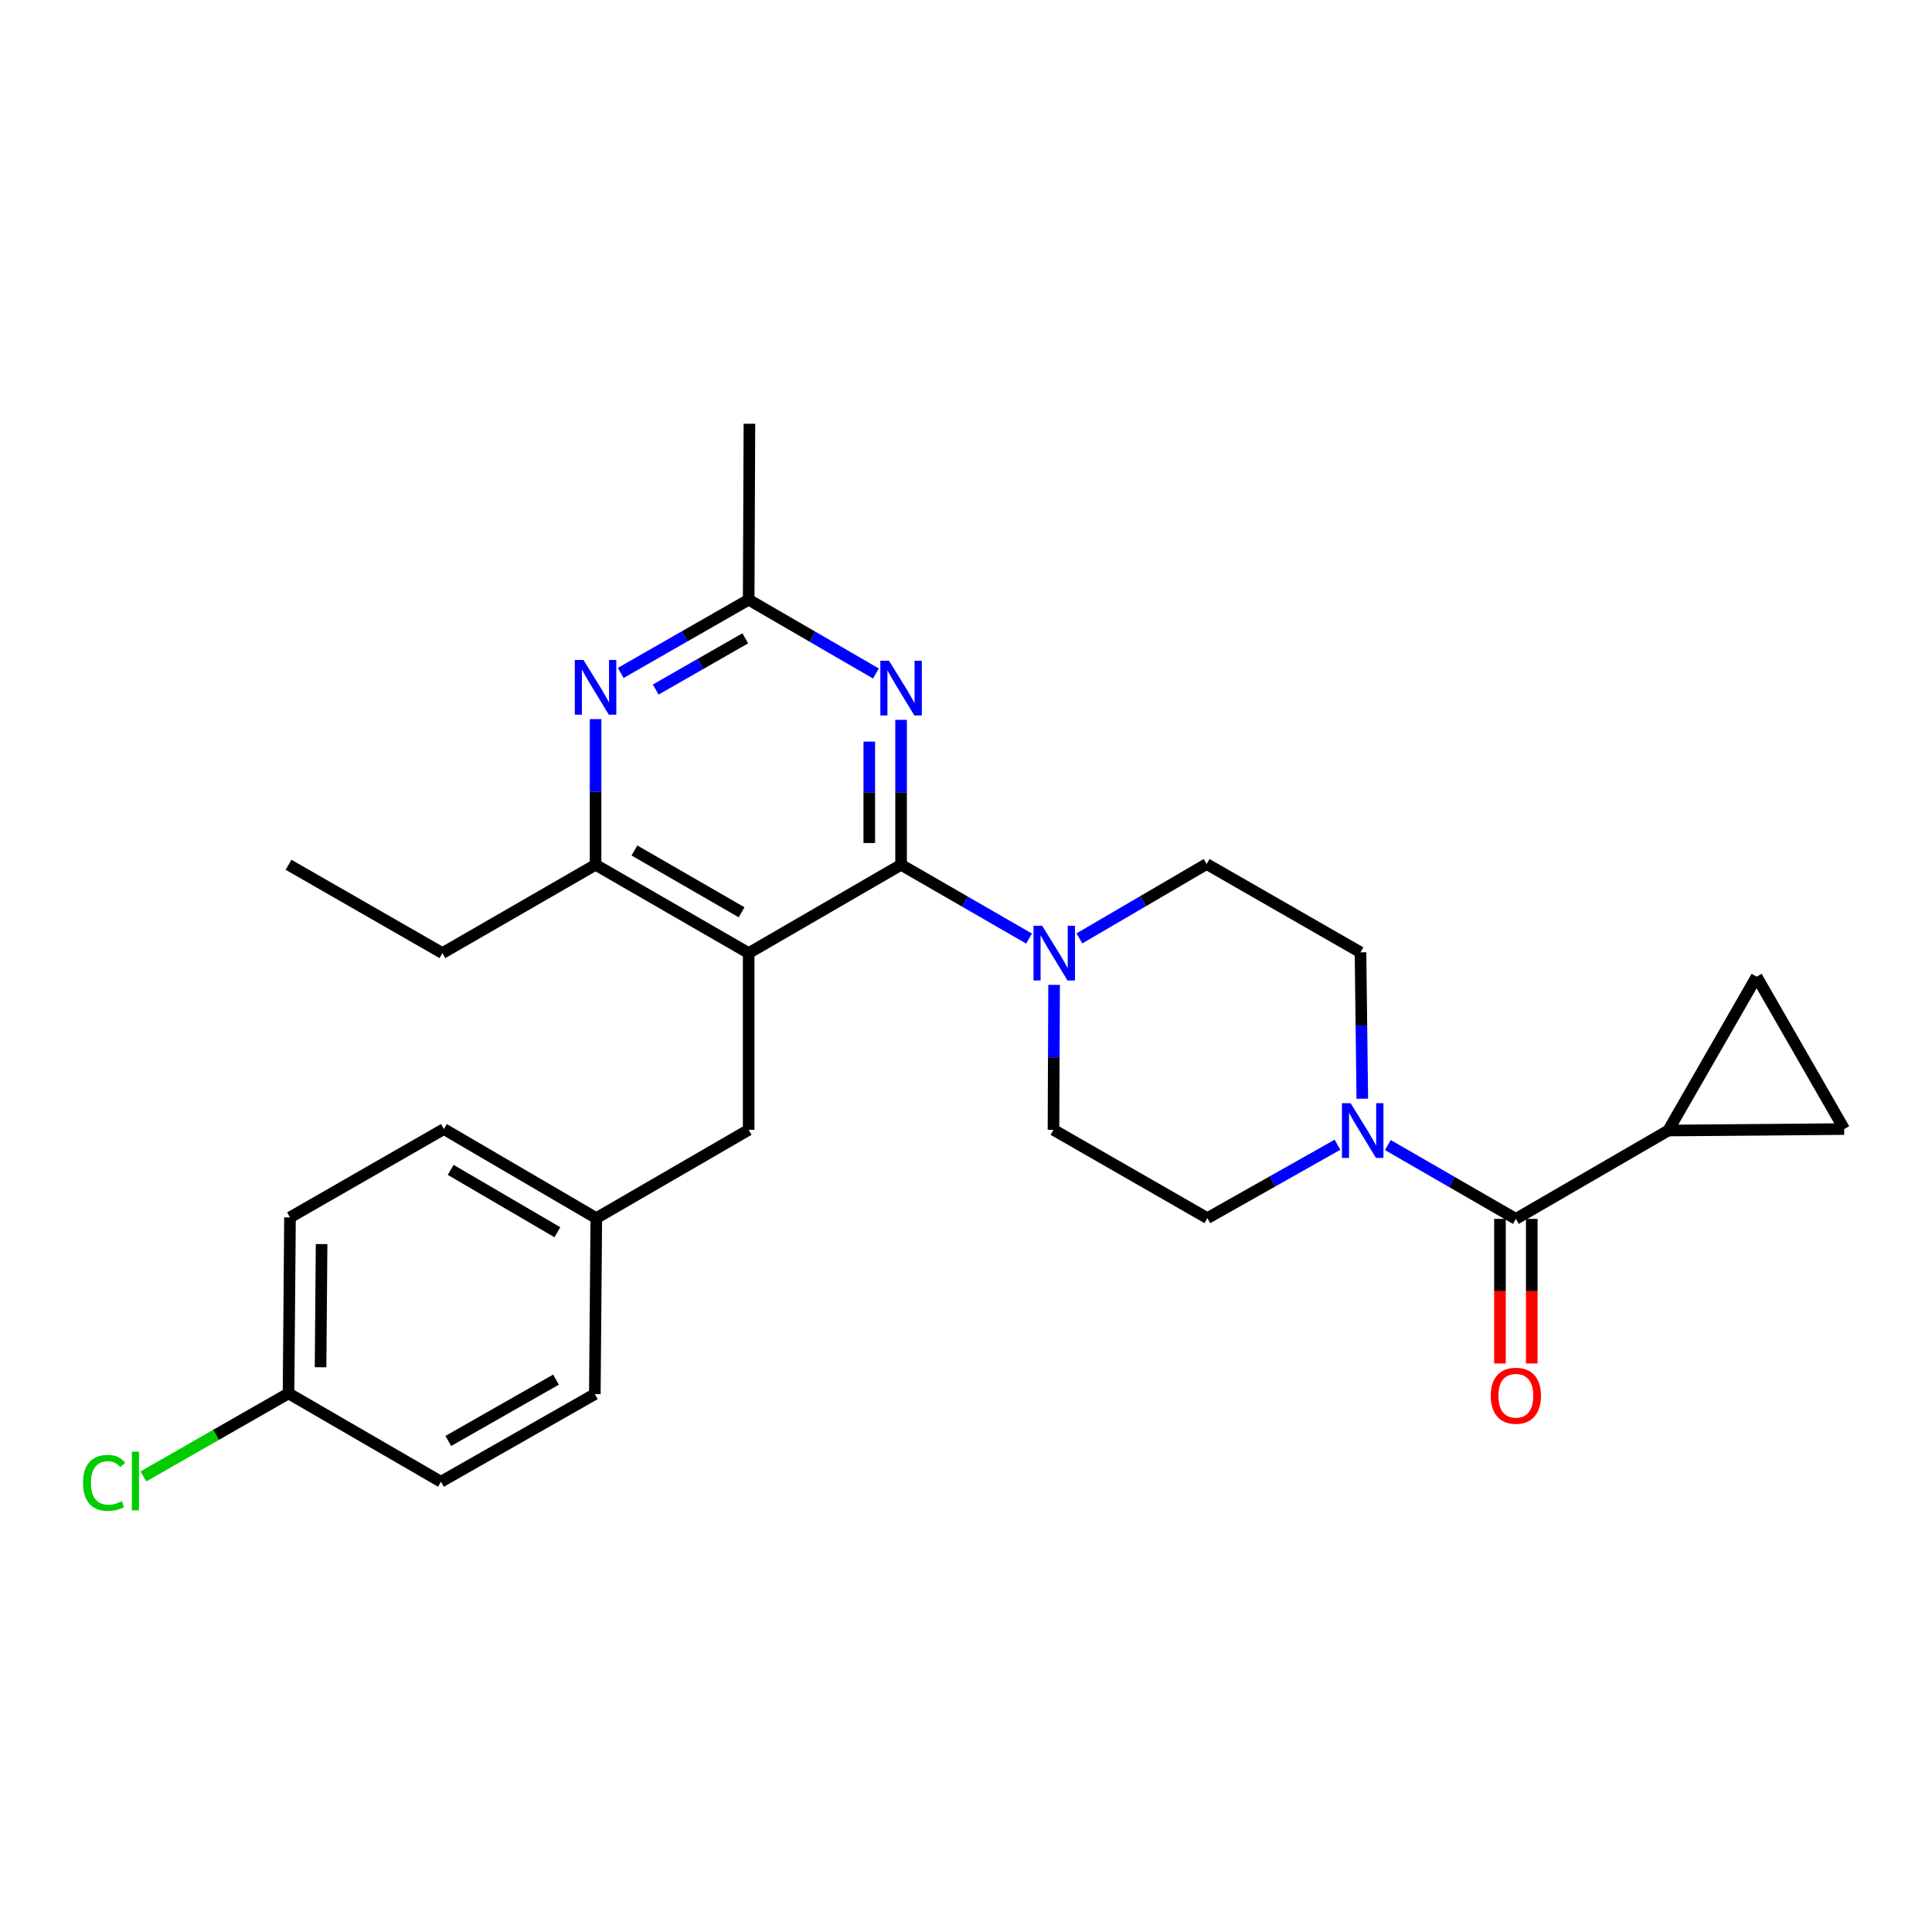 <?xml version='1.0' encoding='iso-8859-1'?>
<svg version='1.1' baseProfile='full'
              xmlns='http://www.w3.org/2000/svg'
                      xmlns:rdkit='http://www.rdkit.org/xml'
                      xmlns:xlink='http://www.w3.org/1999/xlink'
                  xml:space='preserve'
width='1000px' height='1000px' viewBox='0 0 1000 1000'>
<!-- END OF HEADER -->
<rect style='opacity:1.0;fill:#FFFFFF;stroke:none' width='1000' height='1000' x='0' y='0'> </rect>
<path class='bond-0' d='M 466.399,447.603 L 387.512,493.321' style='fill:none;fill-rule:evenodd;stroke:#000000;stroke-width:6px;stroke-linecap:butt;stroke-linejoin:miter;stroke-opacity:1' />
<path class='bond-1' d='M 466.399,447.603 L 466.399,410.098' style='fill:none;fill-rule:evenodd;stroke:#000000;stroke-width:6px;stroke-linecap:butt;stroke-linejoin:miter;stroke-opacity:1' />
<path class='bond-1' d='M 466.399,410.098 L 466.399,372.594' style='fill:none;fill-rule:evenodd;stroke:#0000FF;stroke-width:6px;stroke-linecap:butt;stroke-linejoin:miter;stroke-opacity:1' />
<path class='bond-1' d='M 449.934,436.351 L 449.934,410.098' style='fill:none;fill-rule:evenodd;stroke:#000000;stroke-width:6px;stroke-linecap:butt;stroke-linejoin:miter;stroke-opacity:1' />
<path class='bond-1' d='M 449.934,410.098 L 449.934,383.846' style='fill:none;fill-rule:evenodd;stroke:#0000FF;stroke-width:6px;stroke-linecap:butt;stroke-linejoin:miter;stroke-opacity:1' />
<path class='bond-3' d='M 466.399,447.603 L 499.52,466.705' style='fill:none;fill-rule:evenodd;stroke:#000000;stroke-width:6px;stroke-linecap:butt;stroke-linejoin:miter;stroke-opacity:1' />
<path class='bond-3' d='M 499.52,466.705 L 532.642,485.807' style='fill:none;fill-rule:evenodd;stroke:#0000FF;stroke-width:6px;stroke-linecap:butt;stroke-linejoin:miter;stroke-opacity:1' />
<path class='bond-6' d='M 387.512,493.321 L 308.26,447.603' style='fill:none;fill-rule:evenodd;stroke:#000000;stroke-width:6px;stroke-linecap:butt;stroke-linejoin:miter;stroke-opacity:1' />
<path class='bond-6' d='M 383.852,472.201 L 328.375,440.198' style='fill:none;fill-rule:evenodd;stroke:#000000;stroke-width:6px;stroke-linecap:butt;stroke-linejoin:miter;stroke-opacity:1' />
<path class='bond-11' d='M 387.512,493.321 L 387.512,584.794' style='fill:none;fill-rule:evenodd;stroke:#000000;stroke-width:6px;stroke-linecap:butt;stroke-linejoin:miter;stroke-opacity:1' />
<path class='bond-8' d='M 453.379,348.599 L 420.446,329.505' style='fill:none;fill-rule:evenodd;stroke:#0000FF;stroke-width:6px;stroke-linecap:butt;stroke-linejoin:miter;stroke-opacity:1' />
<path class='bond-8' d='M 420.446,329.505 L 387.512,310.411' style='fill:none;fill-rule:evenodd;stroke:#000000;stroke-width:6px;stroke-linecap:butt;stroke-linejoin:miter;stroke-opacity:1' />
<path class='bond-2' d='M 784.607,630.897 L 751.481,611.786' style='fill:none;fill-rule:evenodd;stroke:#000000;stroke-width:6px;stroke-linecap:butt;stroke-linejoin:miter;stroke-opacity:1' />
<path class='bond-2' d='M 751.481,611.786 L 718.355,592.676' style='fill:none;fill-rule:evenodd;stroke:#0000FF;stroke-width:6px;stroke-linecap:butt;stroke-linejoin:miter;stroke-opacity:1' />
<path class='bond-7' d='M 784.607,630.897 L 863.475,585.16' style='fill:none;fill-rule:evenodd;stroke:#000000;stroke-width:6px;stroke-linecap:butt;stroke-linejoin:miter;stroke-opacity:1' />
<path class='bond-16' d='M 776.374,630.897 L 776.374,668.321' style='fill:none;fill-rule:evenodd;stroke:#000000;stroke-width:6px;stroke-linecap:butt;stroke-linejoin:miter;stroke-opacity:1' />
<path class='bond-16' d='M 776.374,668.321 L 776.374,705.745' style='fill:none;fill-rule:evenodd;stroke:#FF0000;stroke-width:6px;stroke-linecap:butt;stroke-linejoin:miter;stroke-opacity:1' />
<path class='bond-16' d='M 792.839,630.897 L 792.839,668.321' style='fill:none;fill-rule:evenodd;stroke:#000000;stroke-width:6px;stroke-linecap:butt;stroke-linejoin:miter;stroke-opacity:1' />
<path class='bond-16' d='M 792.839,668.321 L 792.839,705.745' style='fill:none;fill-rule:evenodd;stroke:#FF0000;stroke-width:6px;stroke-linecap:butt;stroke-linejoin:miter;stroke-opacity:1' />
<path class='bond-12' d='M 545.599,509.768 L 545.438,547.281' style='fill:none;fill-rule:evenodd;stroke:#0000FF;stroke-width:6px;stroke-linecap:butt;stroke-linejoin:miter;stroke-opacity:1' />
<path class='bond-12' d='M 545.438,547.281 L 545.276,584.794' style='fill:none;fill-rule:evenodd;stroke:#000000;stroke-width:6px;stroke-linecap:butt;stroke-linejoin:miter;stroke-opacity:1' />
<path class='bond-13' d='M 558.694,485.709 L 591.62,466.464' style='fill:none;fill-rule:evenodd;stroke:#0000FF;stroke-width:6px;stroke-linecap:butt;stroke-linejoin:miter;stroke-opacity:1' />
<path class='bond-13' d='M 591.62,466.464 L 624.547,447.219' style='fill:none;fill-rule:evenodd;stroke:#000000;stroke-width:6px;stroke-linecap:butt;stroke-linejoin:miter;stroke-opacity:1' />
<path class='bond-4' d='M 705.124,568.694 L 704.658,530.811' style='fill:none;fill-rule:evenodd;stroke:#0000FF;stroke-width:6px;stroke-linecap:butt;stroke-linejoin:miter;stroke-opacity:1' />
<path class='bond-4' d='M 704.658,530.811 L 704.193,492.928' style='fill:none;fill-rule:evenodd;stroke:#000000;stroke-width:6px;stroke-linecap:butt;stroke-linejoin:miter;stroke-opacity:1' />
<path class='bond-28' d='M 692.279,592.519 L 658.605,611.511' style='fill:none;fill-rule:evenodd;stroke:#0000FF;stroke-width:6px;stroke-linecap:butt;stroke-linejoin:miter;stroke-opacity:1' />
<path class='bond-28' d='M 658.605,611.511 L 624.931,630.503' style='fill:none;fill-rule:evenodd;stroke:#000000;stroke-width:6px;stroke-linecap:butt;stroke-linejoin:miter;stroke-opacity:1' />
<path class='bond-5' d='M 308.26,372.211 L 308.26,409.907' style='fill:none;fill-rule:evenodd;stroke:#0000FF;stroke-width:6px;stroke-linecap:butt;stroke-linejoin:miter;stroke-opacity:1' />
<path class='bond-5' d='M 308.26,409.907 L 308.26,447.603' style='fill:none;fill-rule:evenodd;stroke:#000000;stroke-width:6px;stroke-linecap:butt;stroke-linejoin:miter;stroke-opacity:1' />
<path class='bond-27' d='M 321.283,348.304 L 354.398,329.358' style='fill:none;fill-rule:evenodd;stroke:#0000FF;stroke-width:6px;stroke-linecap:butt;stroke-linejoin:miter;stroke-opacity:1' />
<path class='bond-27' d='M 354.398,329.358 L 387.512,310.411' style='fill:none;fill-rule:evenodd;stroke:#000000;stroke-width:6px;stroke-linecap:butt;stroke-linejoin:miter;stroke-opacity:1' />
<path class='bond-27' d='M 339.394,356.911 L 362.574,343.649' style='fill:none;fill-rule:evenodd;stroke:#0000FF;stroke-width:6px;stroke-linecap:butt;stroke-linejoin:miter;stroke-opacity:1' />
<path class='bond-27' d='M 362.574,343.649 L 385.755,330.387' style='fill:none;fill-rule:evenodd;stroke:#000000;stroke-width:6px;stroke-linecap:butt;stroke-linejoin:miter;stroke-opacity:1' />
<path class='bond-24' d='M 308.26,447.603 L 228.999,493.321' style='fill:none;fill-rule:evenodd;stroke:#000000;stroke-width:6px;stroke-linecap:butt;stroke-linejoin:miter;stroke-opacity:1' />
<path class='bond-9' d='M 863.475,585.16 L 954.545,584.401' style='fill:none;fill-rule:evenodd;stroke:#000000;stroke-width:6px;stroke-linecap:butt;stroke-linejoin:miter;stroke-opacity:1' />
<path class='bond-10' d='M 863.475,585.16 L 909.221,505.524' style='fill:none;fill-rule:evenodd;stroke:#000000;stroke-width:6px;stroke-linecap:butt;stroke-linejoin:miter;stroke-opacity:1' />
<path class='bond-25' d='M 387.512,310.411 L 387.897,219.331' style='fill:none;fill-rule:evenodd;stroke:#000000;stroke-width:6px;stroke-linecap:butt;stroke-linejoin:miter;stroke-opacity:1' />
<path class='bond-30' d='M 954.545,584.401 L 909.221,505.524' style='fill:none;fill-rule:evenodd;stroke:#000000;stroke-width:6px;stroke-linecap:butt;stroke-linejoin:miter;stroke-opacity:1' />
<path class='bond-17' d='M 387.512,584.794 L 308.644,630.503' style='fill:none;fill-rule:evenodd;stroke:#000000;stroke-width:6px;stroke-linecap:butt;stroke-linejoin:miter;stroke-opacity:1' />
<path class='bond-15' d='M 545.276,584.794 L 624.931,630.503' style='fill:none;fill-rule:evenodd;stroke:#000000;stroke-width:6px;stroke-linecap:butt;stroke-linejoin:miter;stroke-opacity:1' />
<path class='bond-14' d='M 624.547,447.219 L 704.193,492.928' style='fill:none;fill-rule:evenodd;stroke:#000000;stroke-width:6px;stroke-linecap:butt;stroke-linejoin:miter;stroke-opacity:1' />
<path class='bond-20' d='M 308.644,630.503 L 307.885,721.592' style='fill:none;fill-rule:evenodd;stroke:#000000;stroke-width:6px;stroke-linecap:butt;stroke-linejoin:miter;stroke-opacity:1' />
<path class='bond-21' d='M 308.644,630.503 L 229.749,584.401' style='fill:none;fill-rule:evenodd;stroke:#000000;stroke-width:6px;stroke-linecap:butt;stroke-linejoin:miter;stroke-opacity:1' />
<path class='bond-21' d='M 288.503,637.804 L 233.276,605.532' style='fill:none;fill-rule:evenodd;stroke:#000000;stroke-width:6px;stroke-linecap:butt;stroke-linejoin:miter;stroke-opacity:1' />
<path class='bond-18' d='M 149.344,721.217 L 150.103,630.128' style='fill:none;fill-rule:evenodd;stroke:#000000;stroke-width:6px;stroke-linecap:butt;stroke-linejoin:miter;stroke-opacity:1' />
<path class='bond-18' d='M 165.922,707.691 L 166.454,643.929' style='fill:none;fill-rule:evenodd;stroke:#000000;stroke-width:6px;stroke-linecap:butt;stroke-linejoin:miter;stroke-opacity:1' />
<path class='bond-19' d='M 149.344,721.217 L 111.779,742.705' style='fill:none;fill-rule:evenodd;stroke:#000000;stroke-width:6px;stroke-linecap:butt;stroke-linejoin:miter;stroke-opacity:1' />
<path class='bond-19' d='M 111.779,742.705 L 74.214,764.193' style='fill:none;fill-rule:evenodd;stroke:#00CC00;stroke-width:6px;stroke-linecap:butt;stroke-linejoin:miter;stroke-opacity:1' />
<path class='bond-29' d='M 149.344,721.217 L 228.239,766.945' style='fill:none;fill-rule:evenodd;stroke:#000000;stroke-width:6px;stroke-linecap:butt;stroke-linejoin:miter;stroke-opacity:1' />
<path class='bond-22' d='M 307.885,721.592 L 228.239,766.945' style='fill:none;fill-rule:evenodd;stroke:#000000;stroke-width:6px;stroke-linecap:butt;stroke-linejoin:miter;stroke-opacity:1' />
<path class='bond-22' d='M 287.791,714.087 L 232.039,745.834' style='fill:none;fill-rule:evenodd;stroke:#000000;stroke-width:6px;stroke-linecap:butt;stroke-linejoin:miter;stroke-opacity:1' />
<path class='bond-23' d='M 229.749,584.401 L 150.103,630.128' style='fill:none;fill-rule:evenodd;stroke:#000000;stroke-width:6px;stroke-linecap:butt;stroke-linejoin:miter;stroke-opacity:1' />
<path class='bond-26' d='M 228.999,493.321 L 149.344,447.603' style='fill:none;fill-rule:evenodd;stroke:#000000;stroke-width:6px;stroke-linecap:butt;stroke-linejoin:miter;stroke-opacity:1' />
<path  class='atom-2' d='M 460.139 341.988
L 469.419 356.988
Q 470.339 358.468, 471.819 361.148
Q 473.299 363.828, 473.379 363.988
L 473.379 341.988
L 477.139 341.988
L 477.139 370.308
L 473.259 370.308
L 463.299 353.908
Q 462.139 351.988, 460.899 349.788
Q 459.699 347.588, 459.339 346.908
L 459.339 370.308
L 455.659 370.308
L 455.659 341.988
L 460.139 341.988
' fill='#0000FF'/>
<path  class='atom-4' d='M 539.41 479.161
L 548.69 494.161
Q 549.61 495.641, 551.09 498.321
Q 552.57 501.001, 552.65 501.161
L 552.65 479.161
L 556.41 479.161
L 556.41 507.481
L 552.53 507.481
L 542.57 491.081
Q 541.41 489.161, 540.17 486.961
Q 538.97 484.761, 538.61 484.081
L 538.61 507.481
L 534.93 507.481
L 534.93 479.161
L 539.41 479.161
' fill='#0000FF'/>
<path  class='atom-5' d='M 699.067 571
L 708.347 586
Q 709.267 587.48, 710.747 590.16
Q 712.227 592.84, 712.307 593
L 712.307 571
L 716.067 571
L 716.067 599.32
L 712.187 599.32
L 702.227 582.92
Q 701.067 581, 699.827 578.8
Q 698.627 576.6, 698.267 575.92
L 698.267 599.32
L 694.587 599.32
L 694.587 571
L 699.067 571
' fill='#0000FF'/>
<path  class='atom-6' d='M 302 341.595
L 311.28 356.595
Q 312.2 358.075, 313.68 360.755
Q 315.16 363.435, 315.24 363.595
L 315.24 341.595
L 319 341.595
L 319 369.915
L 315.12 369.915
L 305.16 353.515
Q 304 351.595, 302.76 349.395
Q 301.56 347.195, 301.2 346.515
L 301.2 369.915
L 297.52 369.915
L 297.52 341.595
L 302 341.595
' fill='#0000FF'/>
<path  class='atom-17' d='M 771.607 722.432
Q 771.607 715.632, 774.967 711.832
Q 778.327 708.032, 784.607 708.032
Q 790.887 708.032, 794.247 711.832
Q 797.607 715.632, 797.607 722.432
Q 797.607 729.312, 794.207 733.232
Q 790.807 737.112, 784.607 737.112
Q 778.367 737.112, 774.967 733.232
Q 771.607 729.352, 771.607 722.432
M 784.607 733.912
Q 788.927 733.912, 791.247 731.032
Q 793.607 728.112, 793.607 722.432
Q 793.607 716.872, 791.247 714.072
Q 788.927 711.232, 784.607 711.232
Q 780.287 711.232, 777.927 714.032
Q 775.607 716.832, 775.607 722.432
Q 775.607 728.152, 777.927 731.032
Q 780.287 733.912, 784.607 733.912
' fill='#FF0000'/>
<path  class='atom-20' d='M 42.971 767.531
Q 42.971 760.491, 46.251 756.811
Q 49.571 753.091, 55.851 753.091
Q 61.691 753.091, 64.811 757.211
L 62.171 759.371
Q 59.891 756.371, 55.851 756.371
Q 51.571 756.371, 49.291 759.251
Q 47.051 762.091, 47.051 767.531
Q 47.051 773.131, 49.371 776.011
Q 51.731 778.891, 56.291 778.891
Q 59.411 778.891, 63.051 777.011
L 64.171 780.011
Q 62.691 780.971, 60.451 781.531
Q 58.211 782.091, 55.731 782.091
Q 49.571 782.091, 46.251 778.331
Q 42.971 774.571, 42.971 767.531
' fill='#00CC00'/>
<path  class='atom-20' d='M 68.251 751.371
L 71.931 751.371
L 71.931 781.731
L 68.251 781.731
L 68.251 751.371
' fill='#00CC00'/>
</svg>

